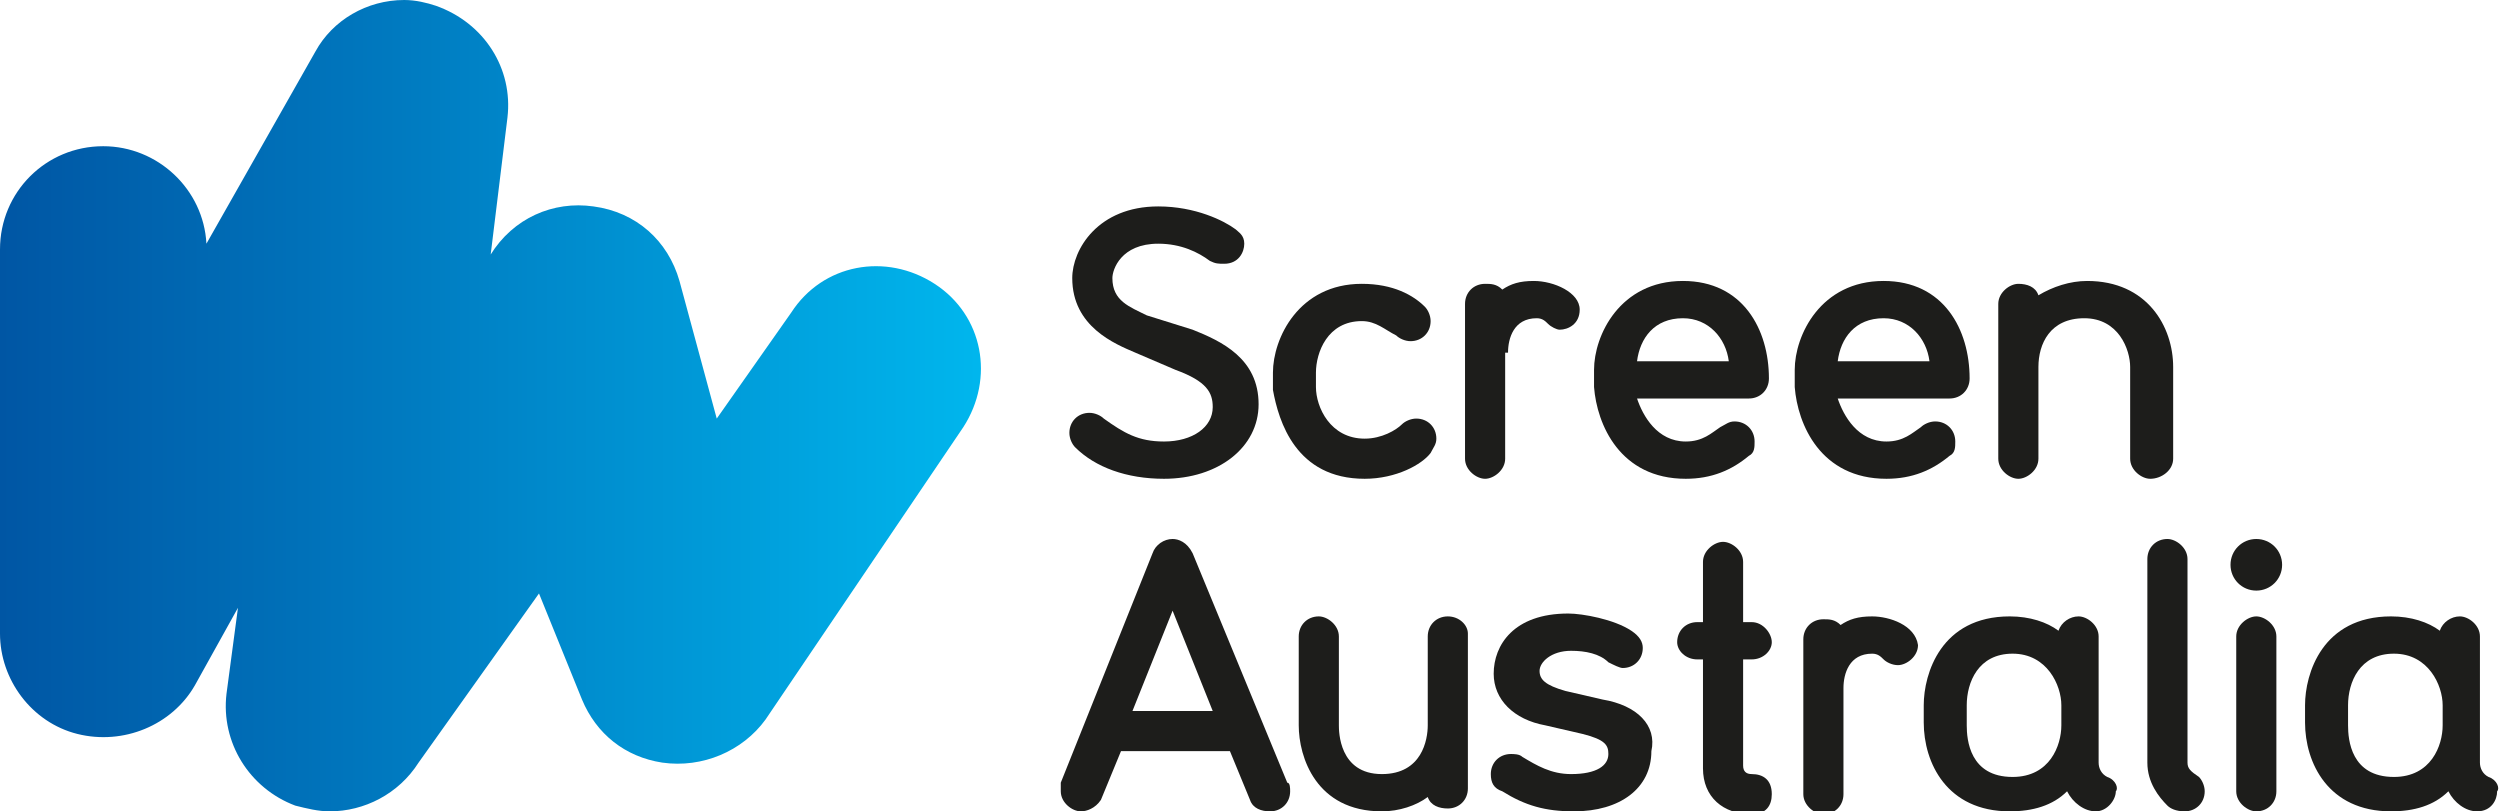 <?xml version="1.0" encoding="utf-8"?>
<!-- Generator: Adobe Illustrator 21.1.0, SVG Export Plug-In . SVG Version: 6.00 Build 0)  -->
<svg version="1.1" id="Layer_1" xmlns="http://www.w3.org/2000/svg" xmlns:xlink="http://www.w3.org/1999/xlink" x="0px" y="0px"
	 viewBox="0 0 87.2 28.3" style="enable-background:new 0 0 87.2 28.3;" xml:space="preserve">
<style type="text/css">
	.st0{fill:#1D1D1B;}
</style>
<g>
	<g>
		<defs>
			<path id="SVGID_1_" d="M14.1,0c-1.3,0-2.5,0.7-3.1,1.8L7.2,8.5C7.1,6.6,5.5,5.1,3.6,5.1C1.6,5.1,0,6.7,0,8.7v13.4
				c0,1.6,1.1,3.1,2.7,3.5c1.6,0.4,3.3-0.3,4.1-1.7l1.5-2.7l-0.4,3c-0.2,1.7,0.8,3.3,2.4,3.9c0.4,0.1,0.8,0.2,1.2,0.2
				c1.2,0,2.4-0.6,3.1-1.7l0,0l0,0l4.2-5.9l1.5,3.7l0,0c0.5,1.2,1.5,2,2.8,2.2c1.4,0.2,2.8-0.4,3.6-1.5l6.9-10.2
				c1.1-1.7,0.7-3.9-1-5c-1.7-1.1-3.9-0.7-5,1L25,14.6l-1.3-4.8c-0.4-1.4-1.5-2.4-3-2.6c-1.4-0.2-2.8,0.4-3.6,1.7l0,0.1l0.6-4.9
				c0.2-1.7-0.8-3.3-2.5-3.9C14.9,0.1,14.5,0,14.1,0L14.1,0z"/>
		</defs>
		<linearGradient id="SVGID_2_" gradientUnits="userSpaceOnUse" x1="0" y1="14.173" x2="34.116" y2="14.173">
			<stop  offset="0" style="stop-color:#0056A4"/>
			<stop  offset="0.356" style="stop-color:#0075BC"/>
			<stop  offset="1" style="stop-color:#00B6ED"/>
		</linearGradient>
		<use xlink:href="#SVGID_1_"  style="overflow:visible;fill:url(#SVGID_2_);"/>
		<clipPath id="SVGID_3_">
			<use xlink:href="#SVGID_1_"  style="overflow:visible;"/>
		</clipPath>
	</g>
	<g>
		<path class="st0" d="M41.6,19.3c-0.2-0.4-0.5-0.5-0.7-0.5c-0.3,0-0.6,0.2-0.7,0.5l-3.2,8c0,0.1,0,0.2,0,0.3c0,0.4,0.4,0.7,0.7,0.7
			c0.2,0,0.5-0.1,0.7-0.4l0.7-1.7h3.8l0.7,1.7c0.1,0.3,0.4,0.4,0.7,0.4c0.4,0,0.7-0.3,0.7-0.7c0-0.1,0-0.3-0.1-0.3L41.6,19.3z
			 M42.3,24.8h-2.8l1.4-3.5L42.3,24.8z"/>
		<path class="st0" d="M61.1,27c-0.2,0-0.3-0.1-0.3-0.3v-3.7h0.3c0.4,0,0.7-0.3,0.7-0.6c0-0.3-0.3-0.7-0.7-0.7h-0.3v-2.1
			c0-0.4-0.4-0.7-0.7-0.7c-0.3,0-0.7,0.3-0.7,0.7v2.1h-0.2c-0.4,0-0.7,0.3-0.7,0.7c0,0.3,0.3,0.6,0.7,0.6h0.2v3.8
			c0,1,0.7,1.6,1.7,1.6c0.5,0,0.7-0.3,0.7-0.7C61.8,27.2,61.5,27,61.1,27z"/>
		<path class="st0" d="M55.9,24.4l-1.3-0.3c-0.7-0.2-0.9-0.4-0.9-0.7c0-0.3,0.4-0.7,1.1-0.7c0.5,0,1,0.1,1.3,0.4
			c0.2,0.1,0.4,0.2,0.5,0.2c0.4,0,0.7-0.3,0.7-0.7c0-0.2-0.1-0.4-0.4-0.6c-0.6-0.4-1.7-0.6-2.2-0.6c-1.9,0-2.6,1.1-2.6,2.1
			c0,0.9,0.7,1.6,1.8,1.8l1.3,0.3c0.8,0.2,0.9,0.4,0.9,0.7c0,0.4-0.4,0.7-1.3,0.7c-0.7,0-1.2-0.3-1.7-0.6c-0.1-0.1-0.3-0.1-0.4-0.1
			c-0.4,0-0.7,0.3-0.7,0.7c0,0.3,0.1,0.5,0.4,0.6c0.8,0.5,1.5,0.7,2.5,0.7c1.6,0,2.7-0.8,2.7-2.1C57.8,25.3,57.1,24.6,55.9,24.4z"/>
		<path class="st0" d="M50.5,21.5c-0.4,0-0.7,0.3-0.7,0.7v3.1c0,0.5-0.2,1.7-1.6,1.7c-1.5,0-1.5-1.5-1.5-1.7v-3.1
			c0-0.4-0.4-0.7-0.7-0.7c-0.4,0-0.7,0.3-0.7,0.7v3.1c0,1.1,0.6,3,2.9,3c0.6,0,1.2-0.2,1.6-0.5c0.1,0.3,0.4,0.4,0.7,0.4
			c0.4,0,0.7-0.3,0.7-0.7v-5.4C51.2,21.8,50.9,21.5,50.5,21.5z"/>
		<path class="st0" d="M76.3,26.6v-7.1c0-0.4-0.4-0.7-0.7-0.7c-0.4,0-0.7,0.3-0.7,0.7v7.1c0,0.7,0.4,1.2,0.7,1.5
			c0.1,0.1,0.3,0.2,0.6,0.2c0.4,0,0.7-0.3,0.7-0.7c0-0.2-0.1-0.4-0.2-0.5C76.4,26.9,76.3,26.8,76.3,26.6z"/>
		<path class="st0" d="M86.8,27.1c-0.2-0.1-0.3-0.3-0.3-0.5v-4.4c0-0.4-0.4-0.7-0.7-0.7c-0.3,0-0.6,0.2-0.7,0.5
			c-0.4-0.3-1-0.5-1.7-0.5c-2.4,0-3,2-3,3.1v0.6c0,1.4,0.8,3.1,3,3.1c0.8,0,1.5-0.2,2-0.7c0.2,0.4,0.6,0.7,1,0.7
			c0.5,0,0.7-0.4,0.7-0.7C87.2,27.5,87.1,27.2,86.8,27.1z M85.2,24.6v0.7c0,0.7-0.4,1.8-1.7,1.8c-1.5,0-1.6-1.3-1.6-1.8v-0.7
			c0-0.8,0.4-1.8,1.6-1.8C84.7,22.8,85.2,23.9,85.2,24.6z"/>
		<g>
			<path class="st0" d="M78.7,21.5c-0.3,0-0.7,0.3-0.7,0.7v5.4c0,0.4,0.4,0.7,0.7,0.7c0.4,0,0.7-0.3,0.7-0.7v-5.4
				C79.4,21.8,79,21.5,78.7,21.5z"/>
			<path class="st0" d="M78.7,18.8c-0.5,0-0.9,0.4-0.9,0.9c0,0.5,0.4,0.9,0.9,0.9c0.5,0,0.9-0.4,0.9-0.9
				C79.6,19.2,79.2,18.8,78.7,18.8z"/>
		</g>
		<path class="st0" d="M65.3,21.5c-0.5,0-0.8,0.1-1.1,0.3c-0.2-0.2-0.4-0.2-0.6-0.2c-0.4,0-0.7,0.3-0.7,0.7v5.4
			c0,0.4,0.4,0.7,0.7,0.7c0.4,0,0.7-0.3,0.7-0.7V24c0-0.5,0.2-1.2,1-1.2c0.2,0,0.3,0.1,0.4,0.2c0.1,0.1,0.3,0.2,0.5,0.2
			c0.3,0,0.7-0.3,0.7-0.7C66.8,21.8,65.9,21.5,65.3,21.5z"/>
		<path class="st0" d="M73.5,27.1c-0.2-0.1-0.3-0.3-0.3-0.5v-4.4c0-0.4-0.4-0.7-0.7-0.7c-0.3,0-0.6,0.2-0.7,0.5
			c-0.4-0.3-1-0.5-1.7-0.5c-2.4,0-3,2-3,3.1v0.6c0,1.4,0.8,3.1,3,3.1c0.8,0,1.5-0.2,2-0.7c0.2,0.4,0.6,0.7,1,0.7
			c0.4,0,0.7-0.4,0.7-0.7C73.9,27.5,73.8,27.2,73.5,27.1z M71.9,24.6v0.7c0,0.7-0.4,1.8-1.7,1.8c-1.5,0-1.6-1.3-1.6-1.8v-0.7
			c0-0.8,0.4-1.8,1.6-1.8C71.4,22.8,71.9,23.9,71.9,24.6z"/>
		<path class="st0" d="M58.8,16.7c0.9,0,1.6-0.3,2.2-0.8c0.2-0.1,0.2-0.3,0.2-0.5c0-0.4-0.3-0.7-0.7-0.7c-0.2,0-0.3,0.1-0.5,0.2
			c-0.3,0.2-0.6,0.5-1.2,0.5c-1,0-1.5-0.9-1.7-1.5H61c0.4,0,0.7-0.3,0.7-0.7c0-1.7-0.9-3.4-3-3.4c-2.2,0-3.1,1.9-3.1,3.1v0.6
			C55.7,14.8,56.5,16.7,58.8,16.7z M57.1,12.6c0.1-0.8,0.6-1.5,1.6-1.5c0.9,0,1.5,0.7,1.6,1.5H57.1z"/>
		<path class="st0" d="M47.6,16.7c1.1,0,2-0.5,2.3-0.9c0.1-0.2,0.2-0.3,0.2-0.5c0-0.4-0.3-0.7-0.7-0.7c-0.2,0-0.4,0.1-0.5,0.2
			c-0.2,0.2-0.7,0.5-1.3,0.5c-1.2,0-1.7-1.1-1.7-1.8V13c0-0.7,0.4-1.8,1.6-1.8c0.5,0,0.8,0.3,1.2,0.5c0.1,0.1,0.3,0.2,0.5,0.2
			c0.4,0,0.7-0.3,0.7-0.7c0-0.2-0.1-0.4-0.2-0.5c-0.4-0.4-1.1-0.8-2.2-0.8c-2.2,0-3.1,1.9-3.1,3.1v0.6
			C44.6,14.7,45.2,16.7,47.6,16.7z"/>
		<path class="st0" d="M65.8,16.7c0.9,0,1.6-0.3,2.2-0.8c0.2-0.1,0.2-0.3,0.2-0.5c0-0.4-0.3-0.7-0.7-0.7c-0.2,0-0.4,0.1-0.5,0.2
			c-0.3,0.2-0.6,0.5-1.2,0.5c-1,0-1.5-0.9-1.7-1.5h3.9c0.4,0,0.7-0.3,0.7-0.7c0-1.7-0.9-3.4-3-3.4c-2.2,0-3.1,1.9-3.1,3.1v0.6
			C62.7,14.8,63.5,16.7,65.8,16.7z M64.1,12.6c0.1-0.8,0.6-1.5,1.6-1.5c0.9,0,1.5,0.7,1.6,1.5H64.1z"/>
		<path class="st0" d="M52.6,12.3c0-0.5,0.2-1.2,1-1.2c0.2,0,0.3,0.1,0.4,0.2c0.1,0.1,0.3,0.2,0.4,0.2c0.3,0,0.7-0.2,0.7-0.7
			c0-0.6-0.9-1-1.6-1c-0.5,0-0.8,0.1-1.1,0.3c-0.2-0.2-0.4-0.2-0.6-0.2c-0.4,0-0.7,0.3-0.7,0.7V16c0,0.4,0.4,0.7,0.7,0.7
			c0.3,0,0.7-0.3,0.7-0.7V12.3z"/>
		<path class="st0" d="M75.8,16v-3.2c0-1.4-0.9-3-3-3c-0.6,0-1.2,0.2-1.7,0.5c-0.1-0.3-0.4-0.4-0.7-0.4c-0.3,0-0.7,0.3-0.7,0.7V16
			c0,0.4,0.4,0.7,0.7,0.7s0.7-0.3,0.7-0.7v-3.2c0-0.8,0.4-1.7,1.6-1.7c1.2,0,1.6,1.1,1.6,1.7V16c0,0.4,0.4,0.7,0.7,0.7
			C75.4,16.7,75.8,16.4,75.8,16z"/>
		<path class="st0" d="M40.6,15.4c-0.9,0-1.4-0.3-2.1-0.8c-0.1-0.1-0.3-0.2-0.5-0.2c-0.4,0-0.7,0.3-0.7,0.7c0,0.2,0.1,0.4,0.2,0.5
			c0.7,0.7,1.8,1.1,3.1,1.1c1.9,0,3.3-1.1,3.3-2.6c0-1.6-1.3-2.2-2.3-2.6L40,11c-0.6-0.3-1.2-0.5-1.2-1.3c0-0.3,0.3-1.2,1.6-1.2
			c0.8,0,1.4,0.3,1.8,0.6c0.2,0.1,0.3,0.1,0.5,0.1c0.5,0,0.7-0.4,0.7-0.7c0-0.3-0.2-0.4-0.3-0.5c-0.4-0.3-1.4-0.8-2.7-0.8
			c-2.1,0-3,1.5-3,2.5c0,1.7,1.5,2.3,2.2,2.6l1.4,0.6c1.1,0.4,1.3,0.8,1.3,1.3C42.3,14.9,41.6,15.4,40.6,15.4z"/>
	</g>
</g>
</svg>
